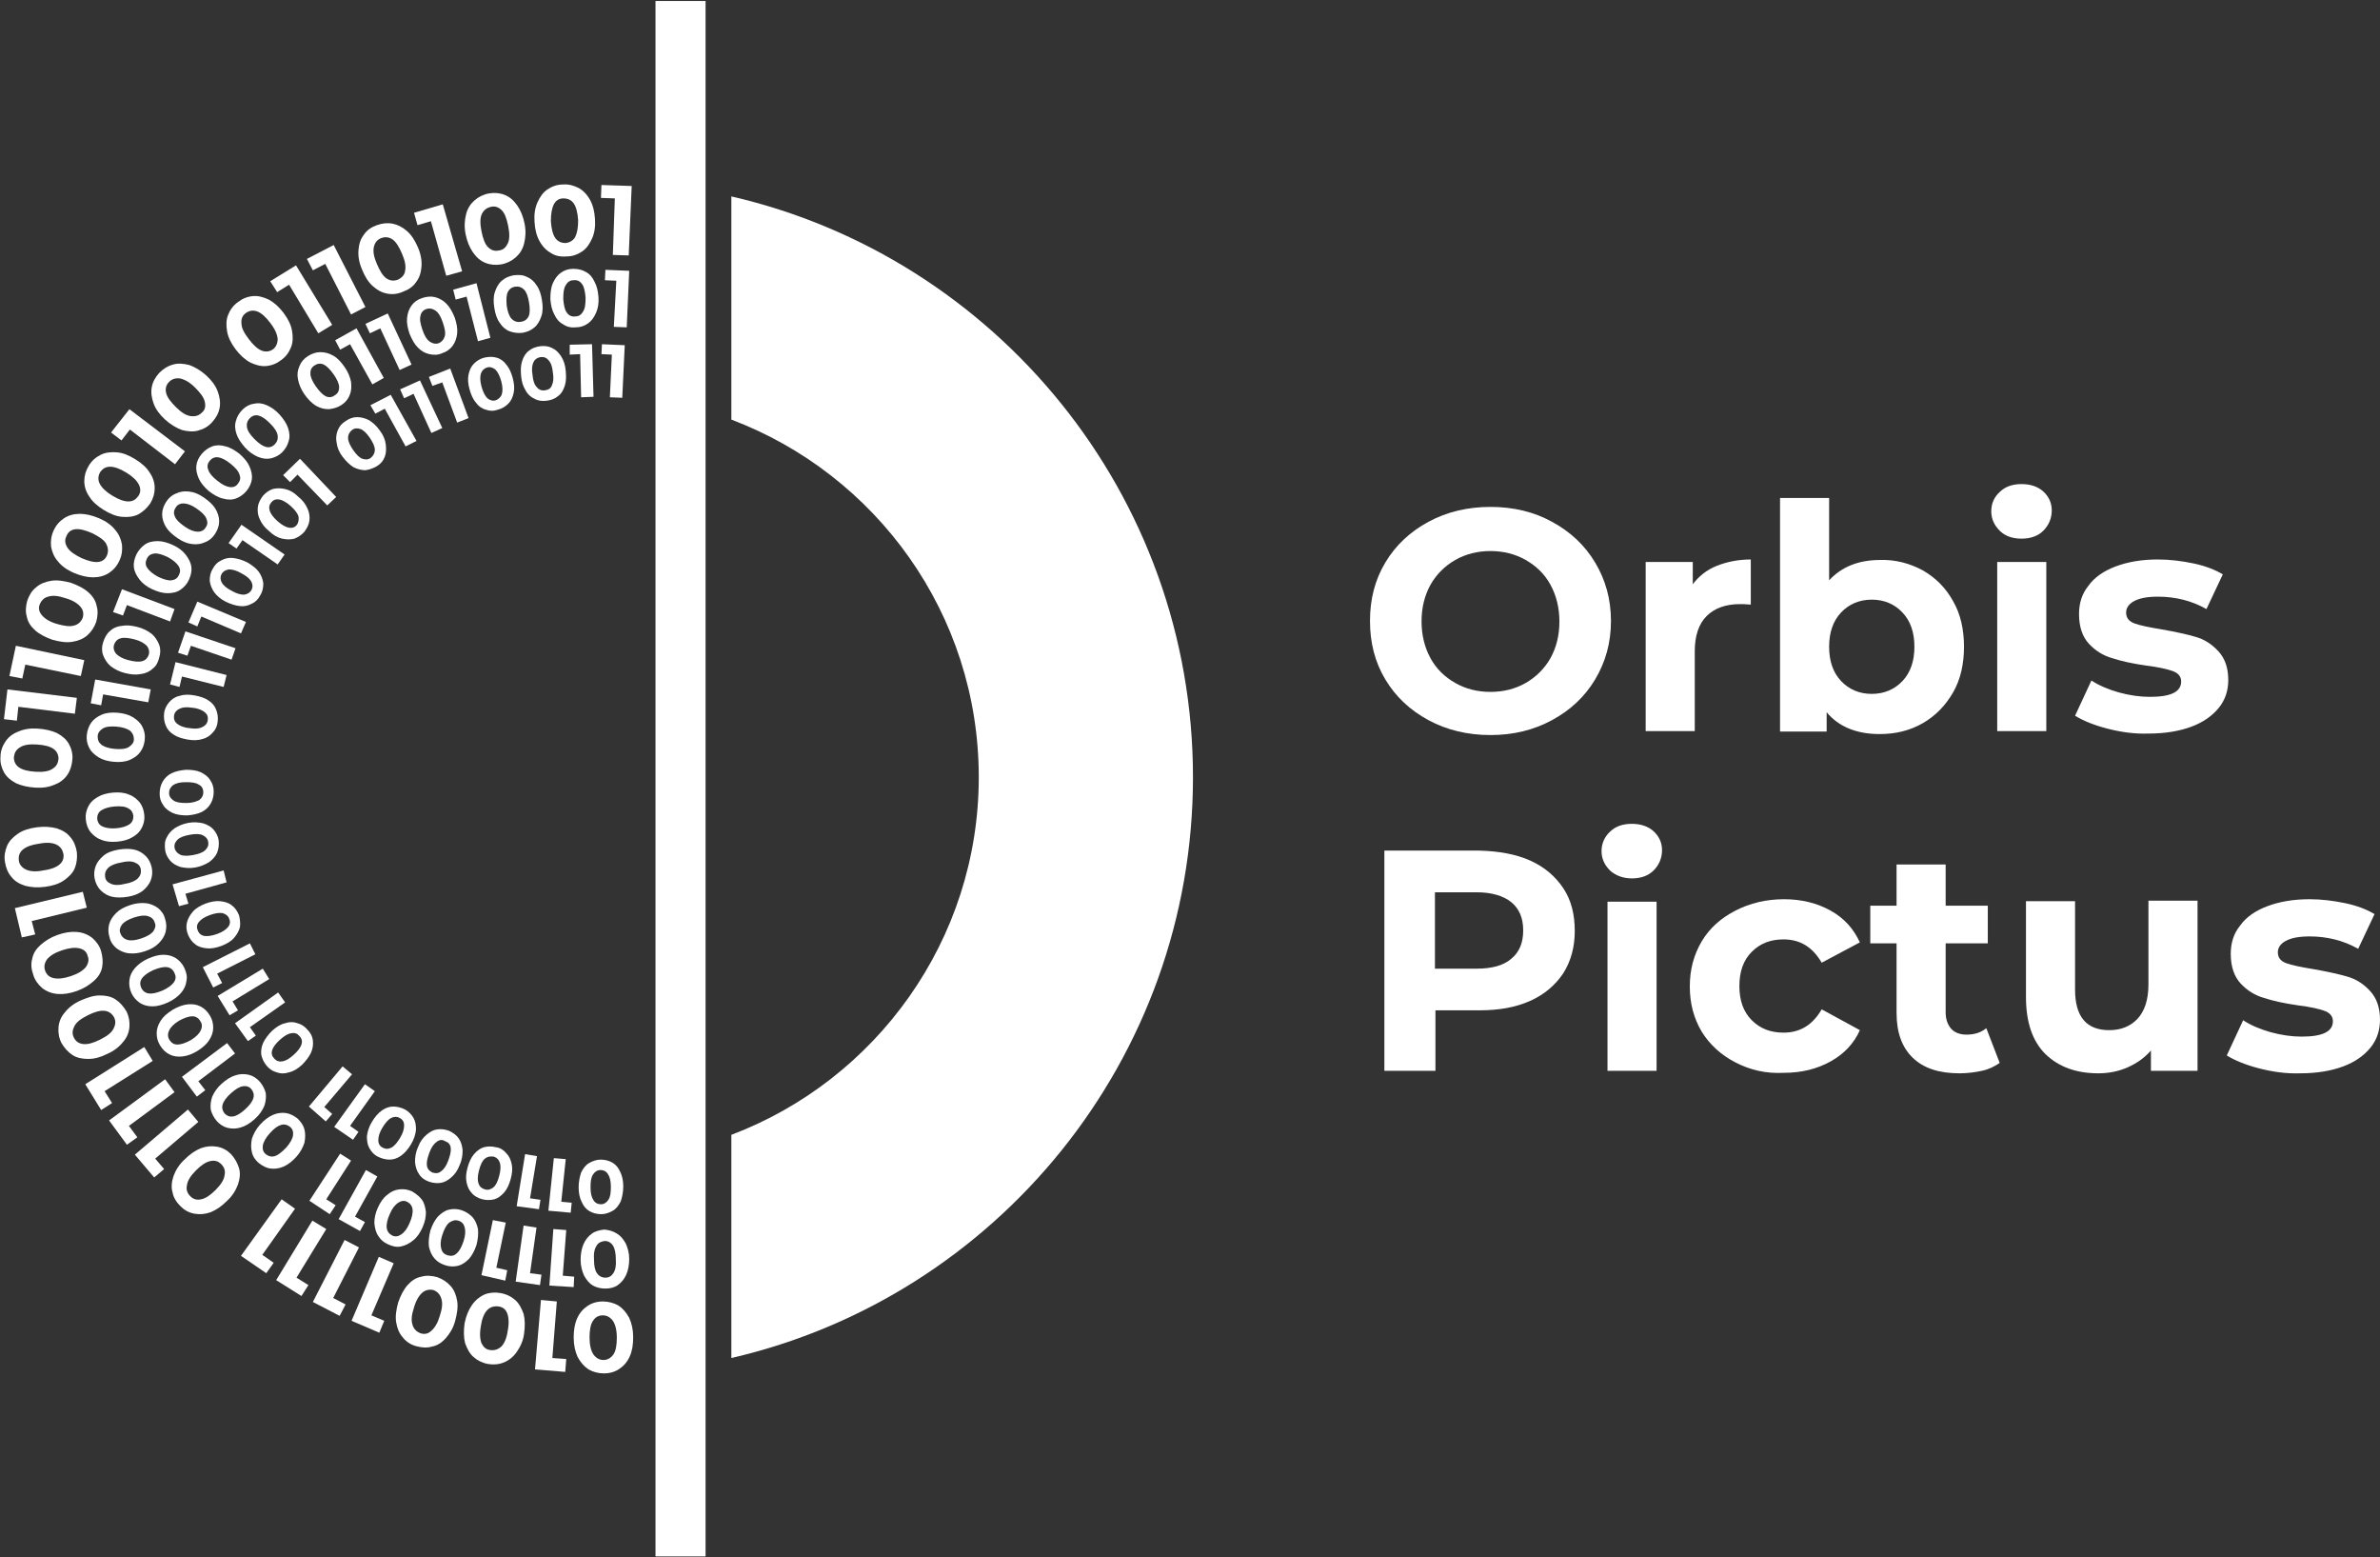 <?xml version="1.0" encoding="UTF-8"?>
<!-- Generator: Adobe Illustrator 27.0.0, SVG Export Plug-In . SVG Version: 6.00 Build 0)  -->
<svg xmlns="http://www.w3.org/2000/svg" xmlns:xlink="http://www.w3.org/1999/xlink" version="1.1" id="Layer_1" x="0px" y="0px" viewBox="0 0 480 314" style="enable-background:new 0 0 480 314;" xml:space="preserve">
<rect x="0" y="0" width="480" height="314" fill="#333333" stroke="none"/>
<style type="text/css">
	.st0{fill:#FFFFFF;}
</style>
<g>
	<g>
		<path class="st0" d="M288.1,145.2c-3.7-2-6.6-4.7-8.7-8.2c-2.1-3.5-3.1-7.4-3.1-11.8c0-4.4,1-8.3,3.1-11.8c2.1-3.5,5-6.2,8.7-8.2    c3.7-2,7.9-3,12.5-3c4.6,0,8.8,1,12.4,3c3.7,2,6.6,4.7,8.7,8.2c2.1,3.5,3.2,7.4,3.2,11.8c0,4.4-1.1,8.3-3.2,11.8    c-2.1,3.5-5,6.2-8.7,8.2c-3.7,2-7.8,3-12.4,3C296,148.2,291.8,147.2,288.1,145.2z M307.7,137.7c2.1-1.2,3.8-2.9,5-5    c1.2-2.2,1.8-4.6,1.8-7.4c0-2.7-0.6-5.2-1.8-7.4c-1.2-2.2-2.9-3.8-5-5c-2.1-1.2-4.5-1.8-7.1-1.8c-2.6,0-5,0.6-7.1,1.8    c-2.1,1.2-3.8,2.9-5,5c-1.2,2.2-1.8,4.6-1.8,7.4c0,2.7,0.6,5.2,1.8,7.4c1.2,2.2,2.9,3.8,5,5c2.1,1.2,4.5,1.8,7.1,1.8    C303.2,139.5,305.6,138.9,307.7,137.7z"></path>
		<path class="st0" d="M346.2,114.1c2-0.8,4.3-1.3,6.9-1.3v9.1c-1.1-0.1-1.8-0.1-2.2-0.1c-2.8,0-5.1,0.8-6.7,2.4s-2.4,4-2.4,7.1    v16.1h-9.9v-34.1h9.5v4.5C342.6,116.2,344.2,114.9,346.2,114.1z"></path>
		<path class="st0" d="M387.8,115c2.6,1.5,4.6,3.5,6.1,6.2c1.5,2.6,2.2,5.7,2.2,9.2c0,3.5-0.7,6.6-2.2,9.2c-1.5,2.6-3.5,4.7-6.1,6.2    c-2.6,1.5-5.5,2.2-8.7,2.2c-4.7,0-8.3-1.5-10.7-4.4v3.9H359v-47.1h9.9V117c2.5-2.7,5.9-4.1,10.3-4.1    C382.3,112.8,385.2,113.6,387.8,115z M383.7,137.3c1.6-1.7,2.4-4,2.4-6.9c0-2.9-0.8-5.2-2.4-6.9s-3.7-2.6-6.2-2.6    s-4.6,0.9-6.2,2.6s-2.4,4-2.4,6.9c0,2.9,0.8,5.2,2.4,6.9c1.6,1.7,3.7,2.6,6.2,2.6S382.1,139,383.7,137.3z"></path>
		<path class="st0" d="M403.3,107c-1.1-1.1-1.7-2.4-1.7-3.9c0-1.6,0.6-2.9,1.7-3.9c1.1-1.1,2.6-1.6,4.4-1.6c1.8,0,3.3,0.5,4.4,1.5    c1.1,1,1.7,2.3,1.7,3.8c0,1.6-0.6,3-1.7,4.1c-1.1,1.1-2.6,1.6-4.4,1.6C405.9,108.6,404.4,108.1,403.3,107z M402.8,113.3h9.9v34.1    h-9.9V113.3z"></path>
		<path class="st0" d="M425,146.9c-2.7-0.7-4.9-1.6-6.5-2.6l3.3-7.1c1.5,1,3.4,1.8,5.5,2.4c2.2,0.6,4.3,0.9,6.3,0.9    c4.2,0,6.3-1,6.3-3.1c0-1-0.6-1.7-1.7-2.1c-1.1-0.4-2.9-0.8-5.3-1.1c-2.8-0.4-5.1-0.9-6.9-1.5c-1.8-0.5-3.4-1.5-4.7-2.9    c-1.3-1.4-2-3.4-2-6c0-2.2,0.6-4.1,1.9-5.7c1.2-1.7,3.1-3,5.5-3.9c2.4-0.9,5.2-1.4,8.5-1.4c2.4,0,4.8,0.3,7.2,0.8    c2.4,0.5,4.4,1.3,5.9,2.2l-3.3,7c-3-1.7-6.3-2.5-9.8-2.5c-2.1,0-3.7,0.3-4.8,0.9c-1.1,0.6-1.6,1.4-1.6,2.3c0,1.1,0.6,1.8,1.7,2.2    c1.1,0.4,3,0.8,5.5,1.2c2.8,0.5,5.1,1,6.8,1.5c1.8,0.5,3.3,1.5,4.6,2.9c1.3,1.4,2,3.3,2,5.8c0,2.1-0.6,4-1.9,5.6    c-1.3,1.6-3.1,2.9-5.5,3.8c-2.4,0.9-5.3,1.4-8.7,1.4C430.5,148,427.7,147.6,425,146.9z"></path>
		<path class="st0" d="M308.6,173.5c2.9,1.3,5.1,3.2,6.7,5.6c1.6,2.4,2.3,5.3,2.3,8.6c0,3.3-0.8,6.1-2.3,8.5    c-1.6,2.4-3.8,4.3-6.7,5.6c-2.9,1.3-6.3,1.9-10.2,1.9h-8.9v12.2h-10.3v-44.4h19.2C302.2,171.6,305.7,172.2,308.6,173.5z     M304.8,193.3c1.6-1.3,2.4-3.2,2.4-5.7c0-2.5-0.8-4.4-2.4-5.7s-4-2-7-2h-8.4v15.4h8.4C300.8,195.3,303.2,194.7,304.8,193.3z"></path>
		<path class="st0" d="M324.7,175.5c-1.1-1.1-1.7-2.4-1.7-3.9s0.6-2.9,1.7-3.9c1.1-1.1,2.6-1.6,4.4-1.6c1.8,0,3.3,0.5,4.4,1.5    c1.1,1,1.7,2.3,1.7,3.8c0,1.6-0.6,3-1.7,4.1c-1.1,1.1-2.6,1.6-4.4,1.6C327.3,177.1,325.8,176.5,324.7,175.5z M324.2,181.8h9.9    v34.1h-9.9V181.8z"></path>
		<path class="st0" d="M350,214.2c-2.9-1.5-5.2-3.6-6.8-6.2c-1.6-2.7-2.4-5.7-2.4-9.1c0-3.4,0.8-6.4,2.4-9.1    c1.6-2.7,3.9-4.7,6.8-6.2c2.9-1.5,6.2-2.3,9.8-2.3c3.6,0,6.7,0.8,9.4,2.3c2.7,1.5,4.6,3.6,5.9,6.4l-7.7,4.1    c-1.8-3.1-4.3-4.7-7.7-4.7c-2.6,0-4.7,0.8-6.4,2.5s-2.5,4-2.5,6.9c0,2.9,0.8,5.2,2.5,6.9c1.7,1.7,3.8,2.5,6.4,2.5    c3.4,0,5.9-1.6,7.7-4.7l7.7,4.2c-1.2,2.7-3.2,4.8-5.9,6.3c-2.7,1.5-5.8,2.3-9.4,2.3C356.1,216.5,352.9,215.7,350,214.2z"></path>
		<path class="st0" d="M403.3,214.3c-1,0.7-2.2,1.3-3.6,1.6s-2.9,0.5-4.5,0.5c-4.1,0-7.2-1-9.4-3.1c-2.2-2.1-3.3-5.1-3.3-9.1v-14    h-5.3v-7.6h5.3v-8.3h9.9v8.3h8.5v7.6h-8.5v13.9c0,1.4,0.4,2.5,1.1,3.3c0.7,0.8,1.8,1.2,3.1,1.2c1.6,0,2.9-0.4,4-1.3L403.3,214.3z"></path>
		<path class="st0" d="M443.2,181.8v34.1h-9.4v-4.1c-1.3,1.5-2.9,2.6-4.7,3.4c-1.8,0.8-3.8,1.2-5.9,1.2c-4.5,0-8-1.3-10.7-3.9    c-2.6-2.6-3.9-6.4-3.9-11.5v-19.3h9.9v17.8c0,5.5,2.3,8.2,6.9,8.2c2.4,0,4.3-0.8,5.7-2.3c1.4-1.5,2.2-3.8,2.2-6.9v-16.9H443.2z"></path>
		<path class="st0" d="M455.6,215.4c-2.7-0.7-4.9-1.6-6.5-2.6l3.3-7.1c1.5,1,3.4,1.8,5.5,2.4c2.2,0.6,4.3,0.9,6.3,0.9    c4.2,0,6.3-1,6.3-3.1c0-1-0.6-1.7-1.7-2.1c-1.1-0.4-2.9-0.8-5.3-1.1c-2.8-0.4-5.1-0.9-6.9-1.5c-1.8-0.5-3.4-1.5-4.7-2.9    c-1.3-1.4-2-3.4-2-6c0-2.2,0.6-4.1,1.9-5.7c1.2-1.7,3.1-3,5.5-3.9c2.4-0.9,5.2-1.4,8.5-1.4c2.4,0,4.8,0.3,7.2,0.8    c2.4,0.5,4.4,1.3,5.9,2.2l-3.3,7c-3-1.7-6.3-2.5-9.8-2.5c-2.1,0-3.7,0.3-4.8,0.9c-1.1,0.6-1.6,1.4-1.6,2.3c0,1.1,0.6,1.8,1.7,2.2    c1.1,0.4,3,0.8,5.5,1.2c2.8,0.5,5.1,1,6.8,1.5c1.8,0.5,3.3,1.5,4.6,2.9c1.3,1.4,2,3.3,2,5.8c0,2.1-0.6,4-1.9,5.6    c-1.3,1.6-3.1,2.9-5.5,3.8c-2.4,0.9-5.3,1.4-8.7,1.4C461.1,216.5,458.3,216.1,455.6,215.4z"></path>
	</g>
	<g>
		<polygon class="st0" points="132.2,287 132.2,287 132.2,313.8 142.3,313.8 142.3,277.1 142.3,277.1 142.3,36.9 142.3,36.9     142.3,0.2 132.2,0.2 132.2,32 132.2,32   "></polygon>
		<path class="st0" d="M147.5,39.6v45c29.1,11,49.9,39.1,49.9,72.1c0,32.9-20.8,61.1-49.9,72.1v45c53.3-12.3,93.1-60.1,93.1-117.1    S200.8,51.9,147.5,39.6z"></path>
		<g>
			<path class="st0" d="M123.5,234.4c0.7,0.4,1.2,1,1.6,1.9c0.4,0.8,0.6,1.8,0.6,2.9c0,1.1-0.2,2.1-0.5,3c-0.4,0.8-0.9,1.5-1.6,1.9     c-0.7,0.4-1.5,0.7-2.3,0.7c-0.9,0-1.7-0.2-2.4-0.6c-0.7-0.4-1.2-1-1.6-1.9c-0.4-0.8-0.6-1.8-0.6-2.9c0-1.1,0.2-2.1,0.5-3     c0.4-0.8,0.9-1.5,1.6-1.9c0.7-0.4,1.5-0.7,2.3-0.7C122,233.8,122.8,234,123.5,234.4z M119.6,236.8c-0.4,0.6-0.5,1.4-0.5,2.6     c0,1.2,0.2,2,0.6,2.6c0.4,0.6,0.9,0.8,1.5,0.8c0.6,0,1.1-0.3,1.5-0.9c0.4-0.6,0.5-1.4,0.5-2.6c0-1.2-0.2-2-0.6-2.6     c-0.4-0.6-0.9-0.8-1.5-0.8C120.5,235.9,120,236.2,119.6,236.8z"></path>
			<path class="st0" d="M110.6,244.1l1.1-10.6l2.4,0.2l-0.9,8.6l2.1,0.2l-0.2,2L110.6,244.1z"></path>
			<path class="st0" d="M104.2,243.2l1.7-10.5l2.4,0.4l-1.4,8.5l2.1,0.3l-0.3,1.9L104.2,243.2z"></path>
			<path class="st0" d="M102.1,232.5c0.6,0.6,0.9,1.3,1.1,2.2c0.2,0.9,0.1,1.9-0.2,3c-0.3,1.1-0.7,2-1.3,2.7c-0.6,0.7-1.3,1.2-2,1.4     c-0.8,0.2-1.6,0.2-2.4,0c-0.8-0.2-1.6-0.6-2.1-1.2c-0.6-0.6-0.9-1.3-1.1-2.2c-0.2-0.9-0.1-1.9,0.2-3c0.3-1.1,0.7-2,1.3-2.7     c0.6-0.7,1.3-1.2,2-1.4c0.8-0.2,1.6-0.2,2.4,0C100.9,231.4,101.6,231.9,102.1,232.5z M97.8,233.6c-0.5,0.4-0.9,1.2-1.2,2.4     c-0.3,1.1-0.3,2-0.1,2.6c0.2,0.6,0.6,1,1.3,1.2c0.6,0.2,1.2,0,1.7-0.4c0.5-0.4,0.9-1.2,1.2-2.4c0.3-1.1,0.3-2,0.1-2.6     c-0.2-0.6-0.6-1-1.2-1.2C98.8,233.1,98.3,233.2,97.8,233.6z"></path>
			<path class="st0" d="M92.5,229.5c0.5,0.7,0.7,1.5,0.8,2.4c0,0.9-0.1,1.9-0.6,3c-0.4,1.1-1,1.9-1.7,2.5c-0.7,0.6-1.4,1-2.2,1.1     c-0.8,0.1-1.6,0-2.4-0.3c-0.8-0.3-1.5-0.8-1.9-1.5c-0.5-0.7-0.7-1.5-0.8-2.4c0-0.9,0.1-1.9,0.6-3c0.4-1.1,1-1.9,1.7-2.5     c0.7-0.6,1.4-1,2.2-1.1c0.8-0.1,1.6,0,2.4,0.3C91.4,228.4,92.1,228.9,92.5,229.5z M88.1,230.2c-0.6,0.4-1.1,1.1-1.5,2.2     c-0.4,1.1-0.6,1.9-0.5,2.6c0.1,0.7,0.5,1.1,1.1,1.4c0.6,0.2,1.2,0.2,1.7-0.2c0.6-0.4,1.1-1.1,1.5-2.2c0.4-1.1,0.6-1.9,0.5-2.6     c-0.1-0.7-0.5-1.1-1.1-1.3C89.2,229.7,88.6,229.8,88.1,230.2z"></path>
			<path class="st0" d="M83.4,225.4c0.4,0.7,0.5,1.5,0.5,2.4c-0.1,0.9-0.4,1.9-1,2.9c-0.6,1-1.2,1.7-2,2.3c-0.7,0.5-1.5,0.8-2.3,0.8     c-0.8,0-1.6-0.2-2.4-0.6c-0.8-0.4-1.3-1-1.7-1.7c-0.4-0.7-0.5-1.5-0.5-2.4c0.1-0.9,0.4-1.9,1-2.9c0.6-1,1.2-1.7,2-2.3     c0.7-0.5,1.5-0.8,2.3-0.8c0.8,0,1.6,0.2,2.4,0.6C82.4,224.1,83,224.7,83.4,225.4z M78.9,225.4c-0.6,0.3-1.2,1-1.8,2     c-0.6,1-0.8,1.8-0.8,2.5c0,0.7,0.3,1.2,0.9,1.5c0.6,0.3,1.1,0.3,1.7,0c0.6-0.3,1.2-1,1.8-2c0.6-1,0.8-1.8,0.8-2.5     c0-0.7-0.3-1.2-0.9-1.5C80.1,225.1,79.5,225.1,78.9,225.4z"></path>
			<path class="st0" d="M67.4,227.2l6.2-8.6l2,1.4l-5,7l1.7,1.2l-1.1,1.6L67.4,227.2z"></path>
			<path class="st0" d="M62.3,223.1l6.8-8.1l1.9,1.6l-5.6,6.6l1.6,1.4l-1.3,1.5L62.3,223.1z"></path>
			<path class="st0" d="M63.1,209.8c0.1,0.8,0,1.6-0.4,2.5c-0.4,0.8-1,1.6-1.8,2.4c-0.9,0.8-1.7,1.3-2.6,1.5c-0.9,0.3-1.7,0.3-2.5,0     c-0.8-0.2-1.5-0.7-2-1.3c-0.6-0.7-0.9-1.4-1.1-2.2c-0.1-0.8,0-1.6,0.4-2.5c0.4-0.8,1-1.6,1.8-2.4c0.9-0.8,1.7-1.3,2.6-1.5     c0.9-0.3,1.7-0.3,2.5,0c0.8,0.2,1.5,0.7,2,1.3C62.6,208.2,63,208.9,63.1,209.8z M58.8,208.3c-0.7,0.1-1.4,0.5-2.3,1.3     c-0.9,0.8-1.4,1.5-1.6,2.1c-0.2,0.6-0.1,1.2,0.4,1.7c0.4,0.5,1,0.7,1.6,0.6c0.7-0.1,1.4-0.5,2.3-1.3c0.9-0.8,1.4-1.5,1.6-2.1     c0.2-0.6,0.1-1.2-0.4-1.7C60,208.4,59.5,208.2,58.8,208.3z"></path>
			<path class="st0" d="M47.4,206.3l8.7-6.2l1.4,2l-7.1,5l1.2,1.7l-1.6,1.1L47.4,206.3z"></path>
			<path class="st0" d="M43.9,200.8l9.1-5.5l1.3,2.1l-7.4,4.5l1.1,1.8l-1.7,1L43.9,200.8z"></path>
			<path class="st0" d="M40.9,195l9.5-4.8l1.1,2.2l-7.7,3.9l1,1.9l-1.8,0.9L40.9,195z"></path>
			<path class="st0" d="M48.4,186.9c-0.2,0.8-0.6,1.5-1.2,2.2c-0.6,0.7-1.5,1.2-2.5,1.6c-1.1,0.4-2.1,0.6-3,0.5     c-0.9-0.1-1.7-0.3-2.3-0.8c-0.7-0.5-1.1-1.1-1.5-2c-0.3-0.8-0.4-1.6-0.2-2.4c0.2-0.8,0.6-1.5,1.2-2.2c0.6-0.7,1.5-1.2,2.5-1.6     c1.1-0.4,2.1-0.6,3-0.5c0.9,0.1,1.7,0.3,2.3,0.8c0.7,0.5,1.1,1.1,1.5,2C48.4,185.3,48.5,186.1,48.4,186.9z M44.9,184.1     c-0.7-0.1-1.5,0-2.6,0.4c-1.1,0.4-1.8,0.9-2.2,1.4c-0.4,0.5-0.5,1.1-0.2,1.7c0.2,0.6,0.7,1,1.3,1.1s1.5,0,2.6-0.4     c1.1-0.4,1.8-0.9,2.2-1.4c0.4-0.5,0.5-1.1,0.2-1.7C46,184.6,45.5,184.3,44.9,184.1z"></path>
			<path class="st0" d="M34.8,178.3l10.3-2.8l0.6,2.4l-8.3,2.3l0.6,2l-1.9,0.5L34.8,178.3z"></path>
			<path class="st0" d="M43.8,171.9c-0.3,0.7-0.9,1.4-1.6,1.9c-0.8,0.5-1.7,0.9-2.8,1.1c-1.1,0.2-2.1,0.1-3-0.1     c-0.9-0.3-1.6-0.7-2.1-1.3s-0.9-1.3-1-2.2c-0.1-0.9-0.1-1.7,0.3-2.4c0.3-0.7,0.9-1.4,1.6-1.9c0.8-0.5,1.7-0.9,2.8-1.1     c1.1-0.2,2.1-0.1,3,0.1c0.9,0.3,1.6,0.7,2.1,1.3c0.5,0.6,0.9,1.3,1,2.2C44.2,170.3,44.1,171.1,43.8,171.9z M40.9,168.4     c-0.6-0.3-1.5-0.3-2.6-0.1c-1.1,0.2-2,0.5-2.5,1c-0.5,0.5-0.7,1-0.6,1.6c0.1,0.6,0.5,1.1,1.1,1.4c0.6,0.3,1.5,0.3,2.6,0.1     c1.1-0.2,2-0.5,2.5-1c0.5-0.5,0.7-1,0.6-1.6C41.9,169.1,41.5,168.7,40.9,168.4z"></path>
			<path class="st0" d="M42.5,162c-0.4,0.7-1,1.3-1.8,1.7c-0.8,0.4-1.8,0.6-2.9,0.7c-1.1,0-2.1-0.1-3-0.5c-0.8-0.4-1.5-0.9-1.9-1.6     c-0.5-0.7-0.7-1.4-0.7-2.3c0-0.9,0.2-1.7,0.6-2.4c0.4-0.7,1-1.3,1.8-1.7c0.8-0.4,1.8-0.6,2.9-0.7c1.1,0,2.1,0.1,3,0.5     c0.8,0.4,1.5,0.9,1.9,1.6c0.5,0.7,0.7,1.5,0.7,2.3C43.1,160.5,42.9,161.3,42.5,162z M40.1,158.2c-0.6-0.4-1.4-0.5-2.6-0.5     c-1.2,0-2,0.2-2.6,0.6c-0.5,0.4-0.8,0.9-0.8,1.6c0,0.6,0.3,1.1,0.9,1.5c0.6,0.4,1.4,0.5,2.6,0.5c1.2,0,2-0.3,2.6-0.6     c0.5-0.4,0.8-0.9,0.8-1.5C41,159,40.7,158.5,40.1,158.2z"></path>
			<path class="st0" d="M42.9,147.7c-0.5,0.6-1.2,1.1-2.1,1.3c-0.9,0.3-1.9,0.3-3,0.1c-1.1-0.2-2.1-0.5-2.8-1     c-0.8-0.5-1.3-1.1-1.6-1.9c-0.3-0.7-0.4-1.6-0.3-2.4c0.1-0.9,0.5-1.6,1-2.2c0.5-0.6,1.2-1.1,2.1-1.3c0.9-0.3,1.9-0.3,3-0.1     c1.1,0.2,2.1,0.5,2.8,1c0.8,0.5,1.3,1.1,1.6,1.9c0.3,0.7,0.4,1.6,0.3,2.4C43.8,146.4,43.5,147.1,42.9,147.7z M41.3,143.6     c-0.5-0.4-1.3-0.8-2.5-0.9c-1.2-0.2-2-0.1-2.6,0.2c-0.6,0.3-1,0.7-1.1,1.4c-0.1,0.6,0.1,1.2,0.6,1.6c0.5,0.4,1.3,0.8,2.5,0.9     c1.2,0.2,2,0.1,2.6-0.2c0.6-0.3,1-0.7,1.1-1.4C42,144.5,41.8,144,41.3,143.6z"></path>
			<path class="st0" d="M35.4,133.5l10.3,2.6l-0.6,2.4l-8.4-2.1l-0.5,2.1l-1.9-0.5L35.4,133.5z"></path>
			<path class="st0" d="M37.4,127.3l10.1,3.4l-0.8,2.3l-8.2-2.8l-0.7,2l-1.9-0.6L37.4,127.3z"></path>
			<path class="st0" d="M39.8,121.3l9.8,4.1l-1,2.3l-8-3.4l-0.8,2l-1.8-0.8L39.8,121.3z"></path>
			<path class="st0" d="M50.8,121.7c-0.7,0.4-1.5,0.6-2.4,0.5c-0.9-0.1-1.9-0.4-2.9-0.9s-1.8-1.2-2.3-1.9c-0.5-0.7-0.8-1.5-0.9-2.3     c0-0.8,0.1-1.6,0.6-2.4c0.4-0.8,1-1.4,1.7-1.7c0.7-0.4,1.5-0.6,2.4-0.5c0.9,0.1,1.9,0.4,2.9,0.9c1,0.6,1.8,1.2,2.3,1.9     c0.5,0.7,0.8,1.5,0.9,2.3c0,0.8-0.1,1.6-0.6,2.4C52.1,120.8,51.5,121.4,50.8,121.7z M50.7,117.3c-0.3-0.6-1-1.2-2-1.7     c-1-0.6-1.9-0.8-2.5-0.8c-0.7,0.1-1.2,0.4-1.5,0.9c-0.3,0.6-0.3,1.1,0,1.7c0.3,0.6,1,1.2,2,1.7c1,0.6,1.9,0.8,2.5,0.8     c0.7-0.1,1.2-0.4,1.5-0.9C51,118.4,51,117.9,50.7,117.3z"></path>
			<path class="st0" d="M48.7,105.8l8.7,6l-1.4,2l-7.1-4.9l-1.2,1.7l-1.6-1.1L48.7,105.8z"></path>
			<path class="st0" d="M59.4,108.6c-0.8,0.2-1.6,0.2-2.5,0c-0.9-0.2-1.8-0.7-2.6-1.5c-0.9-0.7-1.5-1.5-1.9-2.4     c-0.4-0.8-0.5-1.6-0.4-2.5c0.1-0.8,0.5-1.5,1-2.2c0.6-0.7,1.2-1.1,2-1.4c0.8-0.2,1.6-0.2,2.5,0c0.9,0.2,1.8,0.7,2.6,1.5     c0.9,0.7,1.5,1.5,1.9,2.4c0.4,0.8,0.5,1.7,0.4,2.5c-0.1,0.8-0.5,1.5-1,2.2C60.8,107.9,60.1,108.3,59.4,108.6z M60.2,104.1     c-0.2-0.6-0.7-1.3-1.6-2.1c-0.9-0.8-1.7-1.2-2.3-1.3c-0.7-0.1-1.2,0.1-1.6,0.6c-0.4,0.5-0.5,1-0.3,1.7c0.2,0.6,0.7,1.3,1.6,2.1     c0.9,0.8,1.7,1.2,2.3,1.3c0.7,0.1,1.2-0.1,1.6-0.6C60.2,105.3,60.3,104.8,60.2,104.1z"></path>
			<path class="st0" d="M60.5,92.5l7.3,7.7l-1.8,1.7l-6-6.2l-1.5,1.5l-1.4-1.4L60.5,92.5z"></path>
			<path class="st0" d="M73.7,94.8c-0.8,0-1.6-0.2-2.4-0.6c-0.8-0.5-1.5-1.2-2.2-2.1c-0.7-0.9-1.1-1.9-1.2-2.8     c-0.2-0.9-0.1-1.7,0.2-2.5c0.3-0.8,0.8-1.4,1.6-1.9c0.7-0.5,1.5-0.8,2.3-0.8c0.8,0,1.6,0.2,2.4,0.6c0.8,0.5,1.5,1.1,2.2,2.1     c0.7,0.9,1.1,1.9,1.2,2.8c0.1,0.9,0.1,1.7-0.2,2.5s-0.8,1.4-1.6,1.9C75.3,94.4,74.5,94.7,73.7,94.8z M75.6,90.7     c0-0.7-0.4-1.5-1-2.4s-1.3-1.6-1.9-1.8c-0.6-0.2-1.2-0.2-1.7,0.2c-0.5,0.4-0.8,0.9-0.8,1.6c0,0.7,0.4,1.5,1,2.4     c0.7,1,1.3,1.6,1.9,1.8c0.6,0.2,1.2,0.2,1.7-0.2C75.3,91.9,75.6,91.3,75.6,90.7z"></path>
			<path class="st0" d="M78.8,79.6l5.2,9.3L81.8,90l-4.2-7.6l-1.9,1l-1-1.7L78.8,79.6z"></path>
			<path class="st0" d="M84.7,76.7l4.5,9.6l-2.2,1l-3.6-7.9l-1.9,0.9l-0.8-1.8L84.7,76.7z"></path>
			<path class="st0" d="M90.8,74.3l3.7,10l-2.3,0.9l-3-8.1l-2,0.7l-0.7-1.8L90.8,74.3z"></path>
			<path class="st0" d="M98,82.6c-0.8-0.2-1.5-0.7-2-1.4c-0.6-0.7-1-1.6-1.3-2.7c-0.3-1.1-0.4-2.1-0.2-3c0.2-0.9,0.5-1.6,1.1-2.2     c0.6-0.6,1.3-1,2.1-1.2c0.9-0.2,1.7-0.2,2.4,0c0.8,0.2,1.5,0.7,2,1.4c0.6,0.7,1,1.6,1.3,2.7c0.3,1.1,0.4,2.1,0.2,3     c-0.2,0.9-0.5,1.6-1.1,2.2c-0.6,0.6-1.3,1-2.1,1.2C99.6,82.9,98.8,82.9,98,82.6z M101.2,79.5c0.2-0.6,0.2-1.5-0.1-2.6     c-0.3-1.1-0.7-1.9-1.2-2.4c-0.5-0.4-1.1-0.6-1.7-0.4c-0.6,0.2-1,0.6-1.2,1.2c-0.2,0.6-0.2,1.5,0.1,2.6c0.3,1.1,0.7,1.9,1.2,2.4     c0.5,0.4,1.1,0.6,1.7,0.4C100.5,80.5,101,80.1,101.2,79.5z"></path>
			<path class="st0" d="M107.8,80.4c-0.7-0.3-1.4-0.9-1.8-1.7c-0.5-0.8-0.8-1.7-0.9-2.9c-0.1-1.1-0.1-2.1,0.2-3     c0.3-0.9,0.7-1.6,1.4-2.1c0.6-0.5,1.4-0.8,2.3-0.9c0.9-0.1,1.7,0,2.4,0.4c0.7,0.3,1.3,0.9,1.8,1.7c0.5,0.8,0.8,1.7,0.9,2.9     c0.1,1.1,0.1,2.1-0.2,3c-0.3,0.9-0.7,1.6-1.4,2.1c-0.6,0.5-1.4,0.8-2.3,0.9C109.3,80.9,108.5,80.8,107.8,80.4z M111.3,77.7     c0.3-0.6,0.4-1.5,0.2-2.6c-0.1-1.2-0.4-2-0.9-2.5c-0.4-0.5-1-0.7-1.6-0.6c-0.6,0.1-1.1,0.4-1.4,1c-0.3,0.6-0.4,1.5-0.2,2.6     c0.1,1.2,0.4,2,0.9,2.5c0.4,0.5,1,0.7,1.6,0.6C110.6,78.6,111.1,78.3,111.3,77.7z"></path>
			<path class="st0" d="M119.4,69.4l0.3,10.6l-2.5,0.1l-0.2-8.7l-2.1,0.1l0-2L119.4,69.4z"></path>
			<path class="st0" d="M126,69.6l-0.5,10.6l-2.5-0.1l0.4-8.6l-2.1-0.1l0.1-2L126,69.6z"></path>
		</g>
		<g>
			<path class="st0" d="M124.4,248.7c0.7,0.4,1.3,1.1,1.8,2c0.4,0.9,0.7,1.9,0.7,3.1c0,1.2-0.2,2.3-0.6,3.2c-0.4,0.9-1,1.6-1.7,2.1     s-1.6,0.7-2.5,0.7c-0.9,0-1.8-0.2-2.5-0.6c-0.7-0.4-1.3-1.1-1.8-2c-0.4-0.9-0.7-1.9-0.7-3.2c0-1.2,0.2-2.3,0.6-3.2     c0.4-0.9,1-1.6,1.7-2.1c0.7-0.5,1.6-0.7,2.5-0.8C122.8,248,123.6,248.2,124.4,248.7z M120.3,251.2c-0.4,0.6-0.6,1.5-0.5,2.8     c0,1.2,0.2,2.2,0.6,2.7c0.4,0.6,1,0.9,1.7,0.9c0.7,0,1.2-0.3,1.6-0.9c0.4-0.6,0.6-1.5,0.5-2.8c0-1.2-0.2-2.2-0.6-2.8     c-0.4-0.6-1-0.9-1.6-0.9C121.2,250.3,120.6,250.6,120.3,251.2z"></path>
			<path class="st0" d="M110.8,259.2l0.8-11.4l2.6,0.2l-0.7,9.2l2.3,0.2l-0.1,2.1L110.8,259.2z"></path>
			<path class="st0" d="M104,258.4l1.6-11.3l2.6,0.4l-1.3,9.2l2.3,0.3l-0.3,2.1L104,258.4z"></path>
			<path class="st0" d="M97.1,257.1l2.3-11.1l2.6,0.5l-1.9,9.1l2.2,0.5l-0.4,2.1L97.1,257.1z"></path>
			<path class="st0" d="M95.3,245.4c0.6,0.7,0.9,1.5,1.1,2.4c0.1,1,0,2-0.3,3.2c-0.4,1.2-0.9,2.1-1.5,2.8c-0.7,0.7-1.4,1.2-2.2,1.4     c-0.8,0.2-1.7,0.2-2.6-0.1c-0.9-0.3-1.6-0.7-2.2-1.4c-0.6-0.7-0.9-1.5-1.1-2.4c-0.1-1,0-2,0.3-3.2c0.4-1.2,0.9-2.1,1.5-2.8     c0.7-0.7,1.4-1.2,2.2-1.4s1.7-0.2,2.6,0.1C94,244.3,94.7,244.8,95.3,245.4z M90.6,246.5c-0.6,0.5-1,1.3-1.4,2.5     c-0.4,1.2-0.4,2.1-0.2,2.8c0.2,0.7,0.6,1.1,1.3,1.3c0.7,0.2,1.3,0.1,1.8-0.4c0.6-0.5,1-1.3,1.4-2.5s0.4-2.1,0.2-2.8     c-0.2-0.7-0.6-1.1-1.3-1.3C91.8,245.9,91.2,246.1,90.6,246.5z"></path>
			<path class="st0" d="M85.1,241.9c0.5,0.7,0.7,1.6,0.8,2.5c0,1-0.2,2-0.7,3.1c-0.5,1.1-1.1,2-1.9,2.6c-0.7,0.6-1.5,1-2.4,1.2     s-1.7,0-2.6-0.4c-0.9-0.4-1.5-0.9-2-1.7c-0.5-0.7-0.7-1.6-0.8-2.6c0-1,0.2-2,0.7-3.1c0.5-1.1,1.1-2,1.9-2.6     c0.7-0.6,1.5-1,2.4-1.1c0.9-0.1,1.7,0,2.6,0.4C83.9,240.7,84.6,241.2,85.1,241.9z M80.3,242.5c-0.6,0.4-1.2,1.1-1.7,2.3     c-0.5,1.1-0.7,2.1-0.6,2.8c0.1,0.7,0.5,1.2,1.1,1.5c0.6,0.3,1.2,0.2,1.8-0.2c0.6-0.4,1.2-1.1,1.7-2.3c0.5-1.1,0.7-2.1,0.6-2.8     c-0.1-0.7-0.5-1.2-1.1-1.5C81.5,242,80.9,242.1,80.3,242.5z"></path>
			<path class="st0" d="M68.3,245.8l5.5-9.9l2.3,1.3l-4.5,8.1l2,1.1l-1,1.8L68.3,245.8z"></path>
			<path class="st0" d="M62.4,242.1l6.2-9.5l2.2,1.4l-5,7.8l1.9,1.2l-1.2,1.8L62.4,242.1z"></path>
			<path class="st0" d="M61.4,227.7c0.2,0.8,0.2,1.7,0,2.7c-0.3,0.9-0.8,1.9-1.6,2.8c-0.8,0.9-1.7,1.6-2.6,2     c-0.9,0.4-1.8,0.5-2.6,0.4c-0.9-0.1-1.6-0.5-2.4-1.1c-0.7-0.6-1.2-1.3-1.4-2.2c-0.2-0.8-0.2-1.7,0-2.7c0.3-0.9,0.8-1.9,1.6-2.8     c0.8-0.9,1.7-1.6,2.6-2c0.9-0.4,1.8-0.5,2.6-0.4s1.6,0.5,2.4,1.1C60.7,226.2,61.2,226.9,61.4,227.7z M56.7,226.8     c-0.7,0.2-1.4,0.7-2.3,1.7c-0.8,0.9-1.3,1.8-1.4,2.5c-0.1,0.7,0.1,1.3,0.6,1.7c0.5,0.4,1.1,0.6,1.8,0.4c0.7-0.2,1.4-0.8,2.3-1.7     c0.8-0.9,1.3-1.8,1.4-2.5c0.1-0.7-0.1-1.3-0.6-1.7C58,226.8,57.4,226.6,56.7,226.8z"></path>
			<path class="st0" d="M53.6,220.4c0.1,0.9,0,1.7-0.3,2.6c-0.4,0.9-1,1.8-1.9,2.6c-0.9,0.8-1.8,1.4-2.8,1.7     c-0.9,0.3-1.8,0.3-2.7,0.1c-0.8-0.2-1.6-0.7-2.2-1.4c-0.6-0.7-1-1.5-1.2-2.3c-0.1-0.9,0-1.7,0.3-2.6c0.4-0.9,1-1.8,1.9-2.6     c0.9-0.8,1.8-1.4,2.8-1.7c0.9-0.3,1.8-0.3,2.7-0.1c0.8,0.2,1.6,0.7,2.2,1.4C53,218.8,53.4,219.6,53.6,220.4z M49,219     c-0.7,0.1-1.5,0.6-2.4,1.4c-0.9,0.8-1.5,1.6-1.7,2.3c-0.2,0.7,0,1.3,0.4,1.8c0.5,0.5,1,0.7,1.7,0.6c0.7-0.1,1.5-0.6,2.4-1.4     c0.9-0.8,1.5-1.6,1.7-2.3c0.2-0.7,0-1.3-0.4-1.8C50.3,219.1,49.7,218.9,49,219z"></path>
			<path class="st0" d="M36.7,217.1l9.1-6.8l1.6,2.1l-7.4,5.6l1.4,1.8l-1.7,1.3L36.7,217.1z"></path>
			<path class="st0" d="M43,207.2c0,0.9-0.3,1.7-0.8,2.5c-0.5,0.8-1.3,1.5-2.4,2.2c-1,0.6-2,1-3,1.1c-1,0.1-1.8,0-2.6-0.4     c-0.8-0.4-1.4-1-1.9-1.8c-0.5-0.8-0.7-1.6-0.7-2.5c0-0.9,0.3-1.7,0.8-2.5c0.5-0.8,1.3-1.5,2.4-2.2c1-0.6,2.1-1,3-1.1     c1-0.1,1.8,0,2.6,0.4c0.8,0.4,1.4,1,1.9,1.8C42.8,205.5,43,206.3,43,207.2z M38.8,204.9c-0.7,0-1.6,0.3-2.7,0.9     c-1.1,0.7-1.7,1.3-2,2c-0.3,0.6-0.3,1.3,0.1,1.9c0.4,0.6,0.9,0.9,1.6,0.9c0.7,0,1.6-0.3,2.7-0.9c1.1-0.7,1.7-1.3,2-2     c0.3-0.6,0.3-1.3-0.1-1.8C40.1,205.3,39.5,204.9,38.8,204.9z"></path>
			<path class="st0" d="M37.6,197.8c-0.1,0.9-0.5,1.7-1.1,2.4c-0.6,0.7-1.5,1.4-2.6,1.9c-1.1,0.5-2.2,0.8-3.1,0.8     c-1,0-1.8-0.2-2.6-0.7c-0.7-0.5-1.3-1.1-1.7-2c-0.4-0.9-0.5-1.7-0.4-2.6c0.1-0.9,0.5-1.7,1.1-2.4c0.6-0.7,1.5-1.4,2.6-1.9     c1.1-0.5,2.2-0.8,3.1-0.8c1,0,1.8,0.2,2.6,0.7c0.7,0.5,1.3,1.1,1.7,2C37.6,196.1,37.8,196.9,37.6,197.8z M33.7,195     c-0.7-0.1-1.6,0.1-2.8,0.6c-1.1,0.5-1.9,1.1-2.3,1.7c-0.4,0.6-0.4,1.2-0.1,1.9c0.3,0.6,0.8,1,1.5,1.1c0.7,0.1,1.6-0.1,2.8-0.6     c1.1-0.5,1.9-1.1,2.3-1.7c0.4-0.6,0.4-1.2,0.1-1.8C34.9,195.5,34.4,195.1,33.7,195z"></path>
			<path class="st0" d="M33.4,187.9c-0.2,0.8-0.7,1.6-1.4,2.3c-0.7,0.7-1.6,1.2-2.8,1.6c-1.2,0.4-2.2,0.5-3.2,0.4     c-1-0.1-1.8-0.5-2.5-1c-0.7-0.6-1.2-1.3-1.4-2.2c-0.3-0.9-0.3-1.8-0.1-2.6c0.2-0.8,0.7-1.6,1.4-2.3c0.7-0.7,1.6-1.2,2.8-1.6     c1.2-0.4,2.2-0.5,3.2-0.4c1,0.1,1.8,0.5,2.5,1c0.7,0.6,1.2,1.3,1.4,2.2C33.6,186.2,33.6,187,33.4,187.9z M29.8,184.7     c-0.7-0.2-1.6-0.1-2.8,0.3c-1.2,0.4-2,0.9-2.4,1.4c-0.4,0.6-0.6,1.2-0.3,1.8c0.2,0.6,0.7,1.1,1.4,1.3c0.7,0.2,1.6,0.1,2.8-0.3     c1.2-0.4,2-0.9,2.4-1.4c0.4-0.6,0.6-1.2,0.3-1.8C31,185.3,30.5,184.9,29.8,184.7z"></path>
			<path class="st0" d="M30.4,177.5c-0.3,0.8-0.9,1.5-1.6,2.1c-0.8,0.6-1.8,1-3,1.2c-1.2,0.2-2.3,0.2-3.2,0     c-0.9-0.2-1.7-0.7-2.3-1.3c-0.6-0.6-1-1.4-1.2-2.3c-0.2-0.9-0.1-1.8,0.2-2.6c0.3-0.8,0.9-1.5,1.6-2.1s1.8-1,3-1.2     c1.2-0.2,2.3-0.2,3.2,0c0.9,0.2,1.7,0.7,2.3,1.3c0.6,0.6,1,1.4,1.2,2.3C30.8,175.8,30.7,176.7,30.4,177.5z M27.2,173.9     c-0.7-0.3-1.6-0.3-2.8,0c-1.2,0.2-2.1,0.6-2.6,1.1c-0.5,0.5-0.7,1.1-0.6,1.8c0.1,0.7,0.5,1.1,1.2,1.4c0.7,0.3,1.6,0.3,2.8,0     c1.2-0.2,2.1-0.6,2.6-1.1c0.5-0.5,0.7-1.1,0.6-1.8C28.3,174.6,27.9,174.2,27.2,173.9z"></path>
			<path class="st0" d="M28.6,166.9c-0.4,0.8-1,1.4-1.9,1.9c-0.8,0.5-1.9,0.8-3.1,0.9c-1.2,0.1-2.3,0-3.2-0.4     c-0.9-0.3-1.6-0.9-2.2-1.6c-0.5-0.7-0.8-1.5-0.9-2.5c-0.1-0.9,0.1-1.8,0.5-2.6c0.4-0.8,1-1.4,1.9-1.9c0.8-0.5,1.9-0.8,3.1-0.9     c1.2-0.1,2.3,0,3.2,0.4c0.9,0.3,1.6,0.9,2.2,1.6c0.5,0.7,0.8,1.5,0.9,2.5C29.2,165.3,29,166.1,28.6,166.9z M25.9,163     c-0.6-0.4-1.6-0.5-2.8-0.4c-1.2,0.1-2.1,0.4-2.7,0.8c-0.6,0.4-0.8,1-0.8,1.7c0.1,0.7,0.4,1.2,1,1.5c0.6,0.3,1.6,0.5,2.8,0.4     c1.2-0.1,2.1-0.4,2.7-0.8c0.6-0.4,0.8-1,0.8-1.7C26.8,163.8,26.5,163.3,25.9,163z"></path>
			<path class="st0" d="M28.3,151.6c-0.5,0.7-1.2,1.2-2.1,1.6c-0.9,0.4-2,0.5-3.2,0.4c-1.2-0.1-2.3-0.4-3.1-0.9     c-0.8-0.5-1.5-1.1-1.9-1.9c-0.4-0.8-0.6-1.6-0.5-2.6c0.1-0.9,0.4-1.8,0.9-2.5c0.5-0.7,1.2-1.2,2.1-1.6c0.9-0.4,2-0.5,3.2-0.4     c1.2,0.1,2.3,0.4,3.1,0.9c0.8,0.5,1.5,1.1,1.9,1.9c0.4,0.8,0.6,1.6,0.5,2.6C29.1,150.1,28.8,150.9,28.3,151.6z M26.2,147.3     c-0.6-0.4-1.5-0.7-2.7-0.8c-1.2-0.1-2.2,0-2.8,0.4c-0.6,0.4-1,0.9-1,1.6c0,0.7,0.2,1.2,0.8,1.7c0.6,0.4,1.5,0.7,2.7,0.8     c1.2,0.1,2.2,0,2.8-0.4c0.6-0.4,1-0.9,1-1.5C27,148.3,26.7,147.7,26.2,147.3z"></path>
			<path class="st0" d="M19.2,137l11.2,2l-0.5,2.6l-9.1-1.6l-0.4,2.2l-2.1-0.4L19.2,137z"></path>
			<path class="st0" d="M30.8,134.8c-0.6,0.6-1.5,1-2.4,1.1c-1,0.2-2,0.1-3.2-0.2c-1.2-0.3-2.1-0.8-2.9-1.4     c-0.7-0.6-1.2-1.4-1.5-2.2c-0.3-0.8-0.3-1.7,0-2.6c0.3-0.9,0.7-1.7,1.3-2.2c0.6-0.6,1.4-1,2.4-1.1c1-0.2,2-0.1,3.2,0.2     c1.2,0.3,2.1,0.8,2.9,1.4c0.7,0.6,1.2,1.4,1.5,2.2c0.3,0.8,0.3,1.7,0,2.6C31.9,133.5,31.5,134.3,30.8,134.8z M29.6,130.2     c-0.5-0.5-1.3-1-2.5-1.3c-1.2-0.3-2.1-0.4-2.8-0.2c-0.7,0.2-1.1,0.7-1.3,1.3c-0.2,0.7,0,1.3,0.4,1.8c0.5,0.5,1.3,1,2.5,1.3     c1.2,0.3,2.1,0.4,2.8,0.2c0.7-0.2,1.1-0.7,1.3-1.3C30.2,131.3,30,130.7,29.6,130.2z"></path>
			<path class="st0" d="M24.6,118.8l10.6,4l-0.9,2.5l-8.7-3.3l-0.8,2.1l-2-0.7L24.6,118.8z"></path>
			<path class="st0" d="M36.4,118.9c-0.7,0.5-1.6,0.7-2.6,0.7c-1,0-2-0.3-3.1-0.8c-1.1-0.5-2-1.2-2.6-2c-0.6-0.8-1-1.6-1.1-2.4     c-0.1-0.9,0.1-1.7,0.5-2.6c0.4-0.8,1-1.5,1.7-2c0.7-0.5,1.6-0.7,2.6-0.7c1,0,2,0.3,3.1,0.8c1.1,0.5,2,1.2,2.6,2     c0.6,0.8,1,1.6,1.1,2.4c0.1,0.9-0.1,1.7-0.5,2.6S37.1,118.4,36.4,118.9z M36,114.1c-0.4-0.6-1.1-1.2-2.2-1.8     c-1.1-0.5-2-0.8-2.7-0.7c-0.7,0.1-1.2,0.4-1.5,1.1c-0.3,0.6-0.3,1.2,0.1,1.8s1.1,1.2,2.2,1.8c1.1,0.5,2,0.8,2.7,0.7     c0.7-0.1,1.2-0.4,1.5-1.1C36.4,115.3,36.4,114.7,36,114.1z"></path>
			<path class="st0" d="M41.4,109.3c-0.8,0.4-1.7,0.5-2.6,0.4c-1-0.1-2-0.5-3-1.2c-1-0.7-1.8-1.4-2.3-2.2c-0.5-0.8-0.8-1.7-0.8-2.6     c0-0.9,0.3-1.7,0.8-2.5c0.5-0.8,1.2-1.4,2-1.7c0.8-0.4,1.7-0.5,2.6-0.4c1,0.1,2,0.5,3,1.2c1,0.7,1.8,1.4,2.3,2.2     c0.5,0.8,0.8,1.7,0.8,2.6c0,0.9-0.3,1.7-0.8,2.5C42.9,108.4,42.2,109,41.4,109.3z M41.6,104.5c-0.3-0.7-1-1.3-2-2     c-1-0.7-1.9-1-2.6-1c-0.7,0-1.3,0.3-1.6,0.9c-0.4,0.6-0.4,1.2-0.1,1.8c0.3,0.7,1,1.3,2,2c1,0.7,1.9,1,2.6,1     c0.7,0,1.3-0.3,1.6-0.9C41.9,105.8,41.9,105.2,41.6,104.5z"></path>
			<path class="st0" d="M47.6,100.5c-0.8,0.3-1.7,0.3-2.7,0c-0.9-0.2-1.9-0.8-2.8-1.5c-0.9-0.8-1.6-1.6-2-2.5     c-0.4-0.9-0.6-1.8-0.5-2.6c0.1-0.9,0.5-1.7,1.1-2.4c0.6-0.7,1.3-1.2,2.1-1.5c0.8-0.3,1.7-0.3,2.7,0c0.9,0.2,1.9,0.8,2.8,1.5     c0.9,0.8,1.6,1.6,2,2.5c0.4,0.9,0.6,1.8,0.5,2.6s-0.5,1.7-1.1,2.4C49.1,99.7,48.4,100.2,47.6,100.5z M48.3,95.7     c-0.2-0.7-0.8-1.4-1.8-2.2c-1-0.8-1.8-1.2-2.5-1.3c-0.7-0.1-1.3,0.2-1.7,0.7c-0.4,0.5-0.6,1.1-0.3,1.8c0.2,0.7,0.8,1.4,1.8,2.2     c1,0.8,1.8,1.2,2.5,1.3c0.7,0.1,1.3-0.1,1.7-0.7C48.4,97,48.6,96.4,48.3,95.7z"></path>
			<path class="st0" d="M54.7,92.4c-0.9,0.2-1.7,0.1-2.7-0.3c-0.9-0.4-1.8-1-2.6-1.9c-0.8-0.9-1.4-1.8-1.7-2.7     c-0.3-0.9-0.4-1.8-0.1-2.7c0.2-0.8,0.7-1.6,1.3-2.2c0.7-0.7,1.5-1.1,2.3-1.2c0.9-0.2,1.7-0.1,2.6,0.3c0.9,0.4,1.8,1,2.6,1.9     c0.8,0.9,1.4,1.8,1.7,2.7c0.3,0.9,0.4,1.8,0.1,2.7c-0.2,0.8-0.7,1.6-1.3,2.2C56.3,91.8,55.5,92.2,54.7,92.4z M56,87.8     c-0.1-0.7-0.6-1.5-1.5-2.4c-0.9-0.9-1.6-1.4-2.3-1.6c-0.7-0.2-1.3,0-1.8,0.5c-0.5,0.5-0.7,1.1-0.6,1.8c0.1,0.7,0.6,1.5,1.5,2.4     c0.9,0.9,1.6,1.4,2.3,1.6c0.7,0.2,1.3,0,1.8-0.5C55.9,89.1,56.1,88.5,56,87.8z"></path>
			<path class="st0" d="M66.3,82.5c-0.9,0-1.7-0.2-2.6-0.7c-0.8-0.5-1.6-1.3-2.3-2.3c-0.7-1-1.1-2-1.3-3c-0.2-1-0.1-1.8,0.3-2.7     c0.3-0.8,0.9-1.5,1.7-2c0.8-0.5,1.6-0.8,2.5-0.8c0.9,0,1.7,0.2,2.6,0.7s1.6,1.3,2.3,2.3c0.7,1,1.1,2,1.3,3c0.1,1,0.1,1.8-0.3,2.7     c-0.3,0.8-0.9,1.5-1.7,2C68,82.2,67.2,82.4,66.3,82.5z M68.4,78.1c0-0.7-0.4-1.6-1.1-2.6c-0.7-1-1.4-1.7-2-2     c-0.7-0.3-1.3-0.2-1.9,0.2c-0.6,0.4-0.8,0.9-0.8,1.6c0,0.7,0.4,1.6,1.1,2.6c0.7,1,1.4,1.7,2,2c0.7,0.3,1.3,0.2,1.8-0.2     C68.1,79.4,68.4,78.8,68.4,78.1z"></path>
			<path class="st0" d="M71.9,66.2l5.5,10l-2.3,1.3l-4.5-8.1l-2,1.1l-1-1.9L71.9,66.2z"></path>
			<path class="st0" d="M78.2,63.2L83,73.5l-2.4,1.1l-3.9-8.4l-2.1,1l-0.9-1.9L78.2,63.2z"></path>
			<path class="st0" d="M86.6,71.4c-0.9-0.2-1.6-0.6-2.3-1.3s-1.2-1.6-1.7-2.8c-0.4-1.2-0.6-2.2-0.5-3.2c0.1-1,0.4-1.8,0.9-2.5     s1.2-1.2,2.1-1.5c0.9-0.3,1.8-0.4,2.6-0.2c0.8,0.2,1.6,0.6,2.3,1.3c0.7,0.7,1.2,1.6,1.7,2.8c0.4,1.2,0.6,2.2,0.5,3.2     c-0.1,1-0.4,1.8-0.9,2.5c-0.5,0.7-1.2,1.2-2.1,1.5C88.3,71.6,87.5,71.6,86.6,71.4z M89.7,67.8c0.2-0.7,0-1.6-0.4-2.8     c-0.4-1.2-0.9-2-1.5-2.4c-0.6-0.4-1.2-0.5-1.8-0.3c-0.6,0.2-1.1,0.7-1.2,1.4c-0.2,0.7,0,1.6,0.4,2.8c0.4,1.2,0.9,2,1.5,2.4     c0.6,0.4,1.2,0.5,1.8,0.3C89.1,68.9,89.5,68.5,89.7,67.8z"></path>
			<path class="st0" d="M96.1,57.1l2.8,11l-2.5,0.7l-2.3-9l-2.2,0.6l-0.5-2L96.1,57.1z"></path>
			<path class="st0" d="M102.8,66.8c-0.8-0.3-1.5-0.9-2-1.7c-0.6-0.8-0.9-1.8-1.1-3c-0.2-1.2-0.2-2.3,0.1-3.2     c0.3-0.9,0.7-1.7,1.4-2.3c0.7-0.6,1.4-0.9,2.4-1.1c0.9-0.1,1.8-0.1,2.6,0.3c0.8,0.3,1.5,0.9,2,1.7c0.6,0.8,0.9,1.8,1.1,3     c0.2,1.2,0.2,2.3-0.1,3.2c-0.3,0.9-0.7,1.7-1.4,2.3c-0.7,0.6-1.4,0.9-2.4,1.1C104.5,67.2,103.6,67.1,102.8,66.8z M106.6,63.8     c0.3-0.6,0.3-1.6,0.1-2.8c-0.2-1.2-0.5-2.1-1-2.6c-0.5-0.5-1.1-0.7-1.8-0.6c-0.7,0.1-1.2,0.5-1.5,1.1c-0.3,0.7-0.3,1.6-0.2,2.8     c0.2,1.2,0.5,2.1,1,2.6c0.5,0.5,1.1,0.7,1.7,0.6C105.8,64.8,106.3,64.4,106.6,63.8z"></path>
			<path class="st0" d="M113.6,65.4c-0.8-0.4-1.4-1.1-1.8-2c-0.5-0.9-0.7-1.9-0.8-3.1c0-1.2,0.1-2.3,0.5-3.2     c0.4-0.9,0.9-1.6,1.6-2.1c0.7-0.5,1.5-0.8,2.5-0.8s1.8,0.2,2.5,0.6c0.8,0.4,1.4,1.1,1.8,2c0.5,0.9,0.7,1.9,0.8,3.1     c0.1,1.2-0.1,2.3-0.5,3.2c-0.4,0.9-0.9,1.6-1.6,2.1c-0.7,0.5-1.5,0.8-2.5,0.8C115.2,66.1,114.3,65.9,113.6,65.4z M117.6,62.8     c0.4-0.6,0.5-1.5,0.5-2.8c-0.1-1.2-0.3-2.2-0.7-2.7c-0.4-0.6-1-0.9-1.7-0.8c-0.7,0-1.2,0.3-1.6,1c-0.4,0.6-0.5,1.5-0.5,2.8     c0.1,1.2,0.3,2.2,0.7,2.7c0.4,0.6,1,0.9,1.7,0.8C116.7,63.8,117.2,63.5,117.6,62.8z"></path>
			<path class="st0" d="M126.9,54.6L126.4,66l-2.6-0.1l0.5-9.3l-2.3-0.1l0.1-2.1L126.9,54.6z"></path>
		</g>
		<g>
			<path class="st0" d="M124.7,263.2c0.9,0.6,1.6,1.4,2.2,2.5c0.5,1.1,0.8,2.4,0.8,3.9c0,1.5-0.2,2.8-0.7,3.9     c-0.5,1.1-1.2,1.9-2.1,2.5c-0.9,0.6-1.9,0.9-3.1,0.9c-1.2,0-2.2-0.3-3.1-0.8c-0.9-0.6-1.6-1.4-2.2-2.5c-0.5-1.1-0.8-2.4-0.8-3.9     c0-1.5,0.2-2.8,0.7-3.9c0.5-1.1,1.2-1.9,2.1-2.5c0.9-0.6,1.9-0.9,3.1-0.9C122.7,262.4,123.8,262.7,124.7,263.2z M119.6,266.3     c-0.5,0.7-0.7,1.9-0.7,3.4c0,1.5,0.3,2.7,0.8,3.4c0.5,0.7,1.2,1.1,2,1.1c0.8,0,1.5-0.4,2-1.1c0.5-0.7,0.7-1.9,0.7-3.4     c0-1.5-0.3-2.7-0.8-3.4c-0.5-0.7-1.2-1.1-2-1.1C120.8,265.2,120.1,265.5,119.6,266.3z"></path>
			<path class="st0" d="M107.9,276.1l1.2-14l3.2,0.3l-0.9,11.4l2.8,0.2l-0.2,2.6L107.9,276.1z"></path>
			<path class="st0" d="M103.9,262.1c0.8,0.7,1.3,1.7,1.7,2.8c0.3,1.2,0.3,2.5,0.1,4s-0.8,2.7-1.5,3.7c-0.7,1-1.6,1.7-2.6,2.1     c-1,0.4-2.1,0.5-3.2,0.3c-1.1-0.2-2.1-0.7-2.9-1.4c-0.8-0.7-1.3-1.7-1.7-2.8c-0.3-1.2-0.3-2.5-0.1-4c0.3-1.5,0.8-2.7,1.5-3.7     c0.7-1,1.6-1.7,2.5-2.1c1-0.4,2.1-0.5,3.2-0.3C102.1,260.9,103.1,261.4,103.9,262.1z M98.3,264.1c-0.6,0.6-1.1,1.7-1.3,3.2     c-0.3,1.5-0.2,2.7,0.1,3.5c0.4,0.8,0.9,1.3,1.8,1.4c0.8,0.1,1.5-0.1,2.2-0.7c0.6-0.6,1.1-1.7,1.3-3.2c0.3-1.5,0.2-2.7-0.1-3.5     c-0.3-0.8-0.9-1.3-1.8-1.4C99.7,263.3,98.9,263.5,98.3,264.1z"></path>
			<path class="st0" d="M90.9,259.3c0.7,0.8,1.1,1.8,1.3,3c0.2,1.2,0,2.5-0.4,4s-1.1,2.6-1.9,3.5c-0.8,0.9-1.7,1.5-2.8,1.7     c-1,0.3-2.1,0.2-3.2-0.1c-1.1-0.3-2-0.9-2.7-1.8c-0.7-0.8-1.1-1.8-1.3-3c-0.2-1.2,0-2.5,0.4-4c0.5-1.4,1.1-2.6,1.9-3.5     c0.8-0.9,1.7-1.5,2.8-1.7c1-0.3,2.1-0.2,3.2,0.1C89.3,257.9,90.2,258.5,90.9,259.3z M85.2,260.6c-0.7,0.6-1.3,1.6-1.7,3     c-0.5,1.5-0.6,2.6-0.3,3.5c0.2,0.8,0.8,1.4,1.6,1.7c0.8,0.3,1.6,0.1,2.2-0.5c0.7-0.6,1.3-1.6,1.7-3c0.5-1.5,0.6-2.6,0.3-3.5     s-0.8-1.4-1.6-1.7C86.6,259.9,85.8,260.1,85.2,260.6z"></path>
			<path class="st0" d="M70.9,266.3l5.5-12.9l3,1.3l-4.5,10.5l2.6,1.1l-1,2.4L70.9,266.3z"></path>
			<path class="st0" d="M63.1,262.5l6.4-12.5l2.9,1.5l-5.2,10.2l2.5,1.3l-1.2,2.3L63.1,262.5z"></path>
			<path class="st0" d="M55.7,258.1l7.3-12l2.8,1.7l-6,9.8l2.4,1.5l-1.4,2.2L55.7,258.1z"></path>
			<path class="st0" d="M48.6,253.2l8.2-11.4l2.7,1.9l-6.6,9.3l2.3,1.6l-1.5,2.1L48.6,253.2z"></path>
			<path class="st0" d="M48.2,235.5c0.3,1,0.2,2.1-0.2,3.3c-0.4,1.1-1.1,2.3-2.2,3.3c-1.1,1.1-2.1,1.8-3.3,2.3     c-1.1,0.4-2.2,0.5-3.3,0.3c-1.1-0.2-2-0.7-2.8-1.5c-0.8-0.8-1.4-1.7-1.6-2.8c-0.3-1-0.2-2.1,0.2-3.3c0.4-1.1,1.1-2.3,2.2-3.3     c1.1-1.1,2.1-1.8,3.3-2.3c1.1-0.4,2.2-0.5,3.3-0.3c1.1,0.2,2,0.7,2.8,1.5C47.4,233.6,47.9,234.5,48.2,235.5z M42.4,234.1     c-0.9,0.2-1.8,0.8-2.9,1.9c-1.1,1.1-1.7,2.1-1.8,3c-0.2,0.9,0.1,1.6,0.7,2.2c0.6,0.6,1.3,0.8,2.2,0.6c0.9-0.2,1.8-0.8,2.9-1.9     c1.1-1.1,1.7-2.1,1.8-3c0.2-0.9-0.1-1.6-0.7-2.2C44,234.1,43.3,233.9,42.4,234.1z"></path>
			<path class="st0" d="M27.2,232.8l10.7-9.1l2.1,2.5l-8.7,7.4l1.8,2.1l-2,1.7L27.2,232.8z"></path>
			<path class="st0" d="M22,225.9l11.3-8.3l1.9,2.6L26,227l1.7,2.3l-2.1,1.5L22,225.9z"></path>
			<path class="st0" d="M17.2,218.6l11.9-7.5l1.7,2.8l-9.7,6.1l1.5,2.4l-2.2,1.4L17.2,218.6z"></path>
			<path class="st0" d="M26.1,207.1c-0.1,1.1-0.5,2.1-1.3,3c-0.7,0.9-1.8,1.8-3.2,2.4c-1.4,0.7-2.6,1-3.8,1c-1.2,0-2.3-0.2-3.2-0.8     c-0.9-0.6-1.6-1.4-2.2-2.4c-0.5-1-0.7-2.1-0.6-3.2c0.1-1.1,0.5-2.1,1.3-3c0.7-0.9,1.8-1.8,3.2-2.4s2.6-1,3.8-1     c1.2,0,2.3,0.2,3.2,0.8c0.9,0.6,1.6,1.4,2.2,2.4C26,204.9,26.2,206,26.1,207.1z M21.1,203.8c-0.9-0.1-2,0.2-3.4,0.9     c-1.4,0.7-2.3,1.4-2.7,2.2c-0.4,0.8-0.5,1.5-0.1,2.3c0.4,0.8,1,1.2,1.9,1.3c0.9,0.1,2-0.2,3.4-0.9c1.4-0.7,2.3-1.4,2.7-2.2     c0.4-0.8,0.5-1.5,0.1-2.3C22.6,204.4,22,203.9,21.1,203.8z"></path>
			<path class="st0" d="M20.6,195c-0.2,1.1-0.8,2-1.7,2.8c-0.9,0.8-2,1.5-3.4,2c-1.4,0.5-2.7,0.7-3.9,0.6c-1.2-0.1-2.2-0.5-3.1-1.2     c-0.8-0.7-1.5-1.6-1.8-2.7c-0.4-1.1-0.5-2.2-0.2-3.2c0.2-1.1,0.8-2,1.7-2.8c0.9-0.8,2-1.5,3.4-2s2.7-0.7,3.9-0.6     c1.2,0.1,2.2,0.5,3.1,1.2c0.8,0.7,1.5,1.6,1.8,2.7C20.7,192.9,20.8,194,20.6,195z M16,191.2c-0.9-0.2-2-0.1-3.5,0.4     s-2.4,1.1-3,1.8c-0.5,0.7-0.7,1.5-0.4,2.3c0.3,0.8,0.8,1.3,1.7,1.5c0.9,0.2,2,0.1,3.5-0.4s2.4-1.1,3-1.8c0.5-0.7,0.7-1.5,0.4-2.2     C17.5,191.9,16.9,191.4,16,191.2z"></path>
			<path class="st0" d="M3,183.1l13.7-3.3l0.8,3.2l-11.1,2.7l0.7,2.7L4.4,189L3,183.1z"></path>
			<path class="st0" d="M15.1,175c-0.4,1-1.2,1.8-2.2,2.5c-1,0.7-2.3,1.1-3.8,1.3c-1.5,0.2-2.8,0.1-4-0.2c-1.2-0.4-2.1-0.9-2.8-1.8     c-0.7-0.8-1.1-1.8-1.3-3s0-2.2,0.4-3.2c0.4-1,1.2-1.8,2.2-2.5c1-0.7,2.3-1.1,3.8-1.3c1.5-0.2,2.8-0.1,4,0.2     c1.2,0.4,2.1,0.9,2.8,1.8c0.7,0.8,1.1,1.8,1.3,3C15.6,172.9,15.5,174,15.1,175z M11.4,170.3c-0.8-0.4-2-0.5-3.5-0.2     c-1.5,0.2-2.6,0.6-3.3,1.2c-0.7,0.6-0.9,1.3-0.8,2.2c0.1,0.8,0.6,1.4,1.4,1.8s2,0.5,3.5,0.2c1.5-0.2,2.6-0.6,3.3-1.2     c0.7-0.6,0.9-1.3,0.8-2.1C12.6,171.3,12.2,170.7,11.4,170.3z"></path>
			<path class="st0" d="M13.6,156.2c-0.6,0.9-1.5,1.6-2.6,2c-1.1,0.5-2.4,0.7-3.9,0.6c-1.5-0.1-2.8-0.4-3.9-0.9     c-1.1-0.6-1.9-1.3-2.4-2.2c-0.5-0.9-0.8-2-0.7-3.1c0-1.2,0.4-2.2,1-3.1c0.6-0.9,1.5-1.6,2.6-2c1.1-0.5,2.4-0.7,3.9-0.6     c1.5,0.1,2.8,0.4,3.9,0.9c1.1,0.6,1.9,1.3,2.4,2.2c0.5,0.9,0.8,2,0.7,3.1C14.5,154.3,14.2,155.3,13.6,156.2z M10.8,151     c-0.7-0.5-1.8-0.8-3.4-0.9c-1.5-0.1-2.7,0.1-3.4,0.6c-0.8,0.5-1.1,1.1-1.2,2c0,0.8,0.3,1.5,1,2s1.8,0.8,3.4,0.9     c1.5,0.1,2.7-0.1,3.4-0.6c0.8-0.5,1.1-1.1,1.2-2C11.8,152.2,11.5,151.5,10.8,151z"></path>
			<path class="st0" d="M1.5,139l14,1.7l-0.4,3.2l-11.4-1.4l-0.3,2.8L0.8,145L1.5,139z"></path>
			<path class="st0" d="M3.2,130.2l13.8,2.9l-0.7,3.2L5.1,134l-0.6,2.8l-2.6-0.5L3.2,130.2z"></path>
			<path class="st0" d="M17.6,128.1c-0.8,0.7-1.8,1.1-3,1.3c-1.2,0.2-2.5,0-4-0.4c-1.4-0.5-2.6-1.1-3.5-1.9s-1.5-1.7-1.7-2.8     c-0.3-1-0.2-2.1,0.1-3.2c0.4-1.1,0.9-2,1.8-2.7c0.8-0.7,1.8-1.1,3-1.3c1.2-0.2,2.5,0,4,0.4c1.4,0.5,2.6,1.1,3.5,1.9     c0.9,0.8,1.5,1.7,1.7,2.8c0.3,1,0.2,2.1-0.1,3.2C19,126.5,18.4,127.4,17.6,128.1z M16.2,122.3c-0.6-0.7-1.6-1.3-3-1.7     c-1.5-0.5-2.6-0.6-3.5-0.3c-0.8,0.2-1.4,0.8-1.7,1.6c-0.3,0.8-0.1,1.5,0.5,2.2s1.6,1.3,3,1.7s2.6,0.6,3.5,0.3     c0.8-0.2,1.4-0.8,1.7-1.6C16.9,123.7,16.8,123,16.2,122.3z"></path>
			<path class="st0" d="M22,115.5c-0.9,0.6-2,0.9-3.2,0.9c-1.2,0-2.5-0.3-3.9-0.9c-1.4-0.6-2.5-1.4-3.2-2.3c-0.8-0.9-1.2-1.9-1.4-3     c-0.1-1.1,0-2.1,0.5-3.2s1.2-1.9,2.1-2.5c0.9-0.6,2-0.9,3.2-0.9c1.2,0,2.5,0.3,3.9,0.9c1.4,0.6,2.5,1.4,3.2,2.3     c0.8,0.9,1.2,1.9,1.4,3c0.1,1.1,0,2.1-0.5,3.2C23.6,114.1,22.9,114.9,22,115.5z M21.4,109.6c-0.5-0.8-1.4-1.4-2.8-2.1     c-1.4-0.6-2.5-0.9-3.4-0.8c-0.9,0.1-1.5,0.6-1.8,1.4c-0.4,0.8-0.3,1.5,0.2,2.3c0.5,0.8,1.4,1.4,2.8,2.1c1.4,0.6,2.5,0.9,3.4,0.8     c0.9-0.1,1.5-0.6,1.8-1.4C21.9,111.1,21.8,110.4,21.4,109.6z"></path>
			<path class="st0" d="M27.9,103.7c-1,0.5-2.1,0.6-3.3,0.5c-1.2-0.1-2.4-0.6-3.7-1.4c-1.3-0.8-2.3-1.7-2.9-2.7c-0.7-1-1-2.1-1-3.1     c0-1.1,0.3-2.1,0.9-3.1s1.4-1.7,2.4-2.2c1-0.5,2.1-0.6,3.3-0.5c1.2,0.1,2.4,0.6,3.7,1.4c1.3,0.8,2.3,1.7,2.9,2.7     c0.7,1,1,2.1,1,3.1c0,1.1-0.3,2.1-0.9,3.1C29.6,102.5,28.8,103.2,27.9,103.7z M28,97.7c-0.4-0.8-1.2-1.6-2.5-2.4     c-1.3-0.8-2.4-1.2-3.3-1.2c-0.9,0-1.5,0.4-2,1.1c-0.4,0.7-0.5,1.5-0.1,2.3c0.4,0.8,1.2,1.6,2.5,2.4c1.3,0.8,2.4,1.2,3.3,1.2     c0.9,0,1.5-0.4,2-1.1C28.4,99.3,28.4,98.5,28,97.7z"></path>
			<path class="st0" d="M26.1,82.5l11.2,8.5l-2,2.6l-9.1-7l-1.7,2.2l-2.1-1.6L26.1,82.5z"></path>
			<path class="st0" d="M40,86.8c-1,0.3-2.1,0.2-3.3-0.1c-1.1-0.4-2.3-1.1-3.4-2.1c-1.1-1-1.9-2.1-2.3-3.2c-0.4-1.1-0.6-2.2-0.4-3.3     c0.2-1.1,0.7-2,1.5-2.9c0.8-0.8,1.7-1.4,2.8-1.7c1-0.3,2.1-0.2,3.3,0.1c1.1,0.4,2.3,1.1,3.4,2.1c1.1,1,1.9,2.1,2.3,3.2     c0.4,1.1,0.6,2.2,0.4,3.3c-0.2,1.1-0.7,2-1.5,2.9C42,86,41.1,86.5,40,86.8z M41.3,81c-0.2-0.9-0.9-1.8-2-2.9     c-1.1-1.1-2.1-1.6-3-1.8c-0.9-0.1-1.6,0.1-2.2,0.7c-0.6,0.6-0.8,1.4-0.6,2.2c0.2,0.9,0.9,1.8,2,2.9c1.1,1.1,2.1,1.7,3,1.8     c0.9,0.1,1.6-0.1,2.2-0.7C41.4,82.6,41.5,81.9,41.3,81z"></path>
			<path class="st0" d="M53.7,73.8c-1.1,0.1-2.1-0.2-3.2-0.7c-1.1-0.6-2.1-1.5-3-2.7c-0.9-1.2-1.5-2.4-1.7-3.6     c-0.2-1.2-0.2-2.3,0.2-3.3c0.4-1,1-1.9,2-2.6c0.9-0.7,1.9-1.1,3-1.2c1.1-0.1,2.1,0.2,3.2,0.7c1.1,0.6,2.1,1.5,3,2.7     c0.9,1.2,1.5,2.4,1.7,3.6c0.2,1.2,0.2,2.3-0.2,3.3c-0.4,1-1,1.9-2,2.6C55.8,73.3,54.8,73.7,53.7,73.8z M56,68.3     c-0.1-0.9-0.5-1.9-1.5-3.2c-0.9-1.2-1.8-2-2.6-2.3c-0.8-0.3-1.6-0.2-2.3,0.3c-0.7,0.5-1,1.2-0.9,2.1c0,0.9,0.5,1.9,1.5,3.2     c0.9,1.2,1.8,2,2.6,2.3c0.8,0.3,1.6,0.2,2.3-0.3C55.7,69.9,56,69.2,56,68.3z"></path>
			<path class="st0" d="M59.7,53.5l7.3,12l-2.8,1.7l-5.9-9.8l-2.4,1.5l-1.4-2.2L59.7,53.5z"></path>
			<path class="st0" d="M67.3,49.4l6.4,12.5l-2.9,1.5l-5.2-10.2l-2.5,1.3l-1.2-2.3L67.3,49.4z"></path>
			<path class="st0" d="M78.1,59.2c-1.1-0.2-2-0.7-2.9-1.5c-0.9-0.8-1.6-1.9-2.2-3.4c-0.6-1.4-0.8-2.7-0.7-3.9     c0.1-1.2,0.4-2.2,1.1-3.1c0.6-0.9,1.5-1.5,2.6-1.9c1.1-0.4,2.2-0.5,3.2-0.3s2,0.7,2.9,1.5c0.9,0.8,1.6,1.9,2.2,3.3     s0.8,2.7,0.7,3.9c-0.1,1.2-0.4,2.2-1.1,3.1c-0.6,0.9-1.5,1.5-2.6,1.9C80.2,59.3,79.1,59.4,78.1,59.2z M81.7,54.6     c0.2-0.9,0-2-0.6-3.4c-0.6-1.4-1.2-2.4-1.9-2.9c-0.7-0.5-1.5-0.6-2.3-0.3c-0.8,0.3-1.3,0.9-1.5,1.8c-0.2,0.9,0,2,0.6,3.4     c0.6,1.4,1.2,2.4,1.9,2.9c0.7,0.5,1.5,0.6,2.3,0.3C81.1,56,81.6,55.4,81.7,54.6z"></path>
			<path class="st0" d="M89.3,41.2l3.9,13.5L90,55.6l-3.1-11l-2.7,0.8l-0.7-2.5L89.3,41.2z"></path>
			<path class="st0" d="M97.9,53c-1-0.4-1.8-1.1-2.5-2.1c-0.7-1-1.2-2.2-1.5-3.7c-0.3-1.5-0.2-2.8,0.1-4c0.3-1.2,0.9-2.1,1.7-2.8     c0.8-0.7,1.8-1.2,2.9-1.4c1.1-0.2,2.2-0.1,3.2,0.3c1,0.4,1.8,1.1,2.5,2.1c0.7,1,1.2,2.2,1.5,3.7c0.3,1.5,0.2,2.8-0.1,4     c-0.3,1.2-0.9,2.1-1.7,2.8c-0.8,0.7-1.8,1.2-2.9,1.4C100,53.5,98.9,53.4,97.9,53z M102.4,49.1c0.4-0.8,0.4-2,0.1-3.5     c-0.3-1.5-0.7-2.6-1.3-3.2c-0.6-0.6-1.3-0.9-2.2-0.7c-0.8,0.2-1.4,0.6-1.8,1.4c-0.4,0.8-0.4,2-0.1,3.5s0.7,2.6,1.3,3.2     c0.6,0.6,1.3,0.9,2.2,0.7C101.5,50.4,102,49.9,102.4,49.1z"></path>
			<path class="st0" d="M111.1,51c-0.9-0.5-1.7-1.3-2.3-2.4c-0.6-1.1-0.9-2.3-1-3.9c-0.1-1.5,0.1-2.8,0.6-3.9c0.5-1.1,1.1-2,2-2.6     c0.9-0.6,1.9-1,3.1-1c1.2-0.1,2.2,0.2,3.2,0.7c0.9,0.5,1.7,1.3,2.3,2.4c0.6,1.1,0.9,2.3,1,3.9c0.1,1.5-0.1,2.8-0.6,3.9     c-0.5,1.1-1.1,2-2,2.6c-0.9,0.6-1.9,1-3.1,1C113,51.8,112,51.6,111.1,51z M116,47.8c0.4-0.8,0.6-1.9,0.6-3.4     c-0.1-1.5-0.4-2.7-0.9-3.4c-0.5-0.7-1.2-1-2.1-1c-0.8,0-1.5,0.4-1.9,1.2c-0.4,0.8-0.6,1.9-0.6,3.4c0.1,1.5,0.4,2.7,0.9,3.4     c0.5,0.7,1.2,1,2.1,1C114.9,48.9,115.6,48.5,116,47.8z"></path>
			<path class="st0" d="M127.4,37.5l-0.6,14l-3.2-0.1L124,40l-2.8-0.1l0.1-2.6L127.4,37.5z"></path>
		</g>
	</g>
</g>
</svg>
